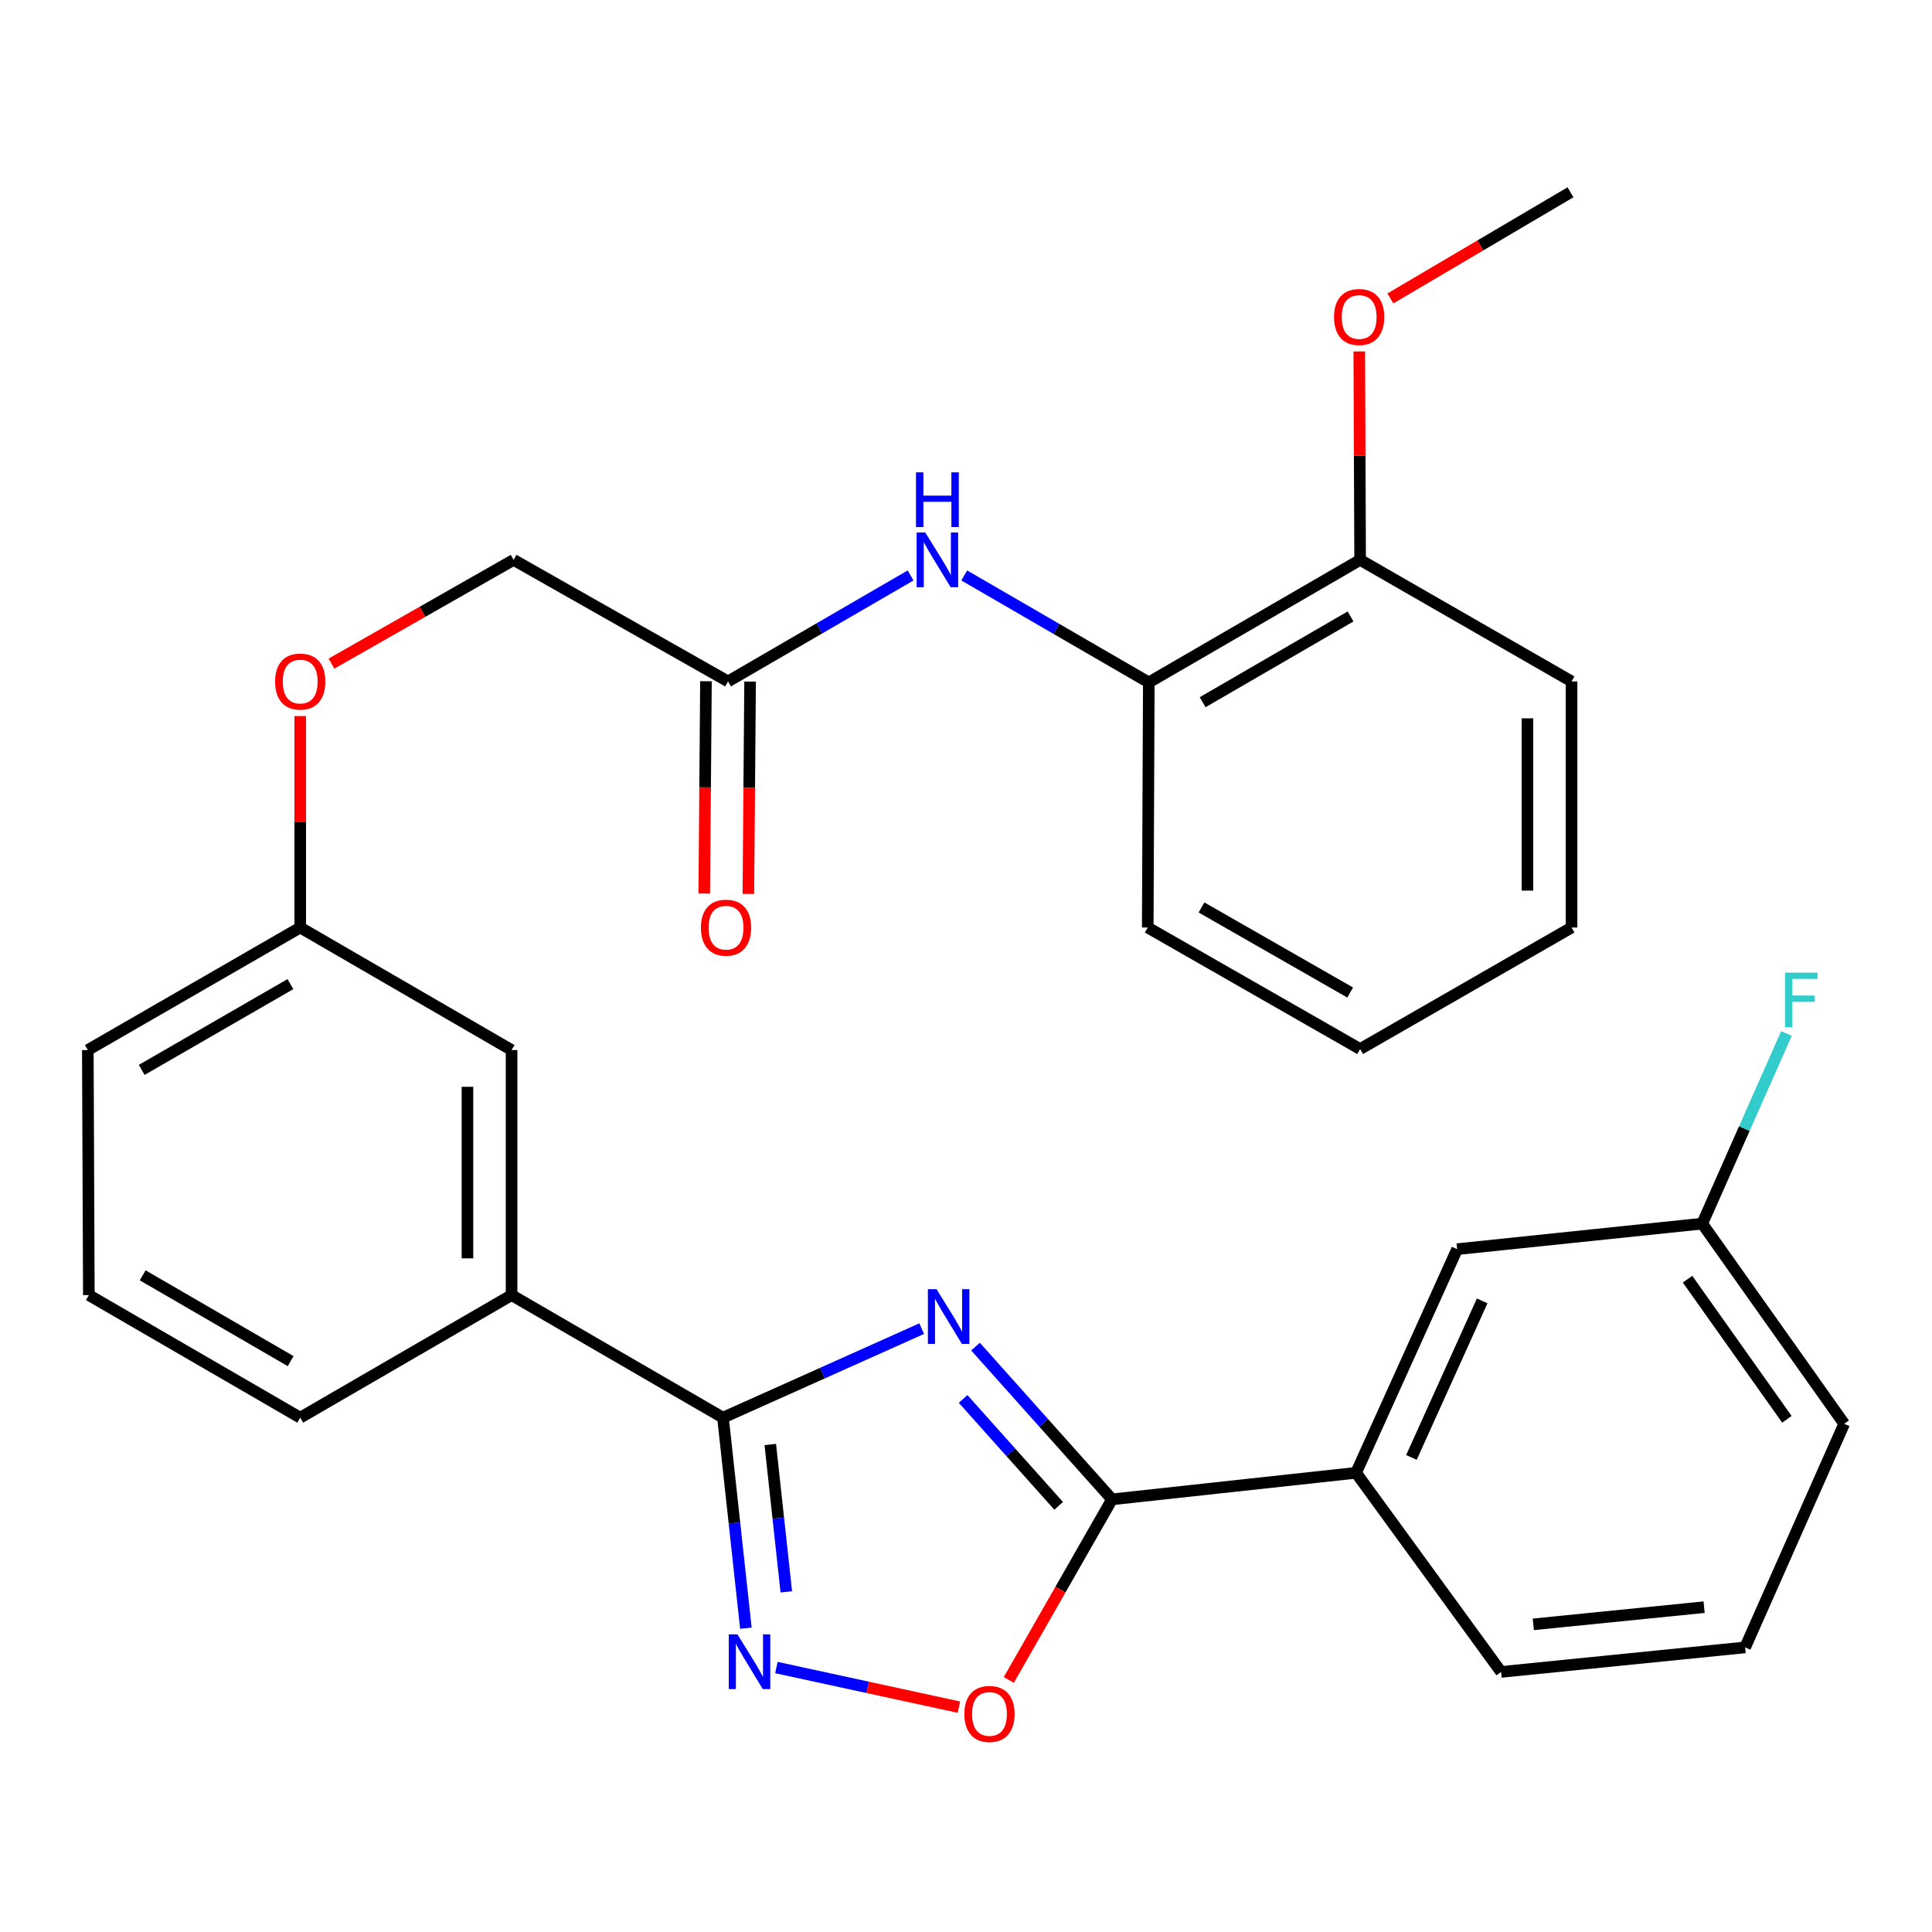 <?xml version='1.0' encoding='iso-8859-1'?>
<svg version='1.1' baseProfile='full'
              xmlns='http://www.w3.org/2000/svg'
                      xmlns:rdkit='http://www.rdkit.org/xml'
                      xmlns:xlink='http://www.w3.org/1999/xlink'
                  xml:space='preserve'
width='1000px' height='1000px' viewBox='0 0 1000 1000'>
<!-- END OF HEADER -->
<rect style='opacity:1.0;fill:#FFFFFF;stroke:none' width='1000' height='1000' x='0' y='0'> </rect>
<path class='bond-0' d='M 477.078,687.692 L 425.646,710.741' style='fill:none;fill-rule:evenodd;stroke:#0000FF;stroke-width:6px;stroke-linecap:butt;stroke-linejoin:miter;stroke-opacity:1' />
<path class='bond-0' d='M 425.646,710.741 L 374.213,733.789' style='fill:none;fill-rule:evenodd;stroke:#000000;stroke-width:6px;stroke-linecap:butt;stroke-linejoin:miter;stroke-opacity:1' />
<path class='bond-1' d='M 504.93,697.01 L 540.258,736.536' style='fill:none;fill-rule:evenodd;stroke:#0000FF;stroke-width:6px;stroke-linecap:butt;stroke-linejoin:miter;stroke-opacity:1' />
<path class='bond-1' d='M 540.258,736.536 L 575.586,776.061' style='fill:none;fill-rule:evenodd;stroke:#000000;stroke-width:6px;stroke-linecap:butt;stroke-linejoin:miter;stroke-opacity:1' />
<path class='bond-1' d='M 498.503,724.086 L 523.232,751.753' style='fill:none;fill-rule:evenodd;stroke:#0000FF;stroke-width:6px;stroke-linecap:butt;stroke-linejoin:miter;stroke-opacity:1' />
<path class='bond-1' d='M 523.232,751.753 L 547.962,779.421' style='fill:none;fill-rule:evenodd;stroke:#000000;stroke-width:6px;stroke-linecap:butt;stroke-linejoin:miter;stroke-opacity:1' />
<path class='bond-2' d='M 374.213,733.789 L 380.14,788.275' style='fill:none;fill-rule:evenodd;stroke:#000000;stroke-width:6px;stroke-linecap:butt;stroke-linejoin:miter;stroke-opacity:1' />
<path class='bond-2' d='M 380.14,788.275 L 386.067,842.76' style='fill:none;fill-rule:evenodd;stroke:#0000FF;stroke-width:6px;stroke-linecap:butt;stroke-linejoin:miter;stroke-opacity:1' />
<path class='bond-2' d='M 398.693,747.665 L 402.842,785.805' style='fill:none;fill-rule:evenodd;stroke:#000000;stroke-width:6px;stroke-linecap:butt;stroke-linejoin:miter;stroke-opacity:1' />
<path class='bond-2' d='M 402.842,785.805 L 406.991,823.945' style='fill:none;fill-rule:evenodd;stroke:#0000FF;stroke-width:6px;stroke-linecap:butt;stroke-linejoin:miter;stroke-opacity:1' />
<path class='bond-5' d='M 374.213,733.789 L 264.792,670.344' style='fill:none;fill-rule:evenodd;stroke:#000000;stroke-width:6px;stroke-linecap:butt;stroke-linejoin:miter;stroke-opacity:1' />
<path class='bond-3' d='M 575.586,776.061 L 548.875,822.8' style='fill:none;fill-rule:evenodd;stroke:#000000;stroke-width:6px;stroke-linecap:butt;stroke-linejoin:miter;stroke-opacity:1' />
<path class='bond-3' d='M 548.875,822.8 L 522.164,869.539' style='fill:none;fill-rule:evenodd;stroke:#FF0000;stroke-width:6px;stroke-linecap:butt;stroke-linejoin:miter;stroke-opacity:1' />
<path class='bond-6' d='M 575.586,776.061 L 701.893,762.321' style='fill:none;fill-rule:evenodd;stroke:#000000;stroke-width:6px;stroke-linecap:butt;stroke-linejoin:miter;stroke-opacity:1' />
<path class='bond-30' d='M 401.87,863.117 L 449.101,873.369' style='fill:none;fill-rule:evenodd;stroke:#0000FF;stroke-width:6px;stroke-linecap:butt;stroke-linejoin:miter;stroke-opacity:1' />
<path class='bond-30' d='M 449.101,873.369 L 496.332,883.621' style='fill:none;fill-rule:evenodd;stroke:#FF0000;stroke-width:6px;stroke-linecap:butt;stroke-linejoin:miter;stroke-opacity:1' />
<path class='bond-4' d='M 471.322,297.851 L 424.074,325.275' style='fill:none;fill-rule:evenodd;stroke:#0000FF;stroke-width:6px;stroke-linecap:butt;stroke-linejoin:miter;stroke-opacity:1' />
<path class='bond-4' d='M 424.074,325.275 L 376.827,352.699' style='fill:none;fill-rule:evenodd;stroke:#000000;stroke-width:6px;stroke-linecap:butt;stroke-linejoin:miter;stroke-opacity:1' />
<path class='bond-8' d='M 499.097,297.858 L 546.856,325.545' style='fill:none;fill-rule:evenodd;stroke:#0000FF;stroke-width:6px;stroke-linecap:butt;stroke-linejoin:miter;stroke-opacity:1' />
<path class='bond-8' d='M 546.856,325.545 L 594.616,353.232' style='fill:none;fill-rule:evenodd;stroke:#000000;stroke-width:6px;stroke-linecap:butt;stroke-linejoin:miter;stroke-opacity:1' />
<path class='bond-9' d='M 264.792,670.344 L 264.792,543.504' style='fill:none;fill-rule:evenodd;stroke:#000000;stroke-width:6px;stroke-linecap:butt;stroke-linejoin:miter;stroke-opacity:1' />
<path class='bond-9' d='M 241.956,651.318 L 241.956,562.53' style='fill:none;fill-rule:evenodd;stroke:#000000;stroke-width:6px;stroke-linecap:butt;stroke-linejoin:miter;stroke-opacity:1' />
<path class='bond-20' d='M 264.792,670.344 L 155.396,733.789' style='fill:none;fill-rule:evenodd;stroke:#000000;stroke-width:6px;stroke-linecap:butt;stroke-linejoin:miter;stroke-opacity:1' />
<path class='bond-10' d='M 701.893,762.321 L 754.213,646.569' style='fill:none;fill-rule:evenodd;stroke:#000000;stroke-width:6px;stroke-linecap:butt;stroke-linejoin:miter;stroke-opacity:1' />
<path class='bond-10' d='M 730.55,754.364 L 767.174,673.338' style='fill:none;fill-rule:evenodd;stroke:#000000;stroke-width:6px;stroke-linecap:butt;stroke-linejoin:miter;stroke-opacity:1' />
<path class='bond-19' d='M 701.893,762.321 L 776.959,865.387' style='fill:none;fill-rule:evenodd;stroke:#000000;stroke-width:6px;stroke-linecap:butt;stroke-linejoin:miter;stroke-opacity:1' />
<path class='bond-7' d='M 376.827,352.699 L 265.845,289.799' style='fill:none;fill-rule:evenodd;stroke:#000000;stroke-width:6px;stroke-linecap:butt;stroke-linejoin:miter;stroke-opacity:1' />
<path class='bond-12' d='M 365.409,352.607 L 364.966,407.547' style='fill:none;fill-rule:evenodd;stroke:#000000;stroke-width:6px;stroke-linecap:butt;stroke-linejoin:miter;stroke-opacity:1' />
<path class='bond-12' d='M 364.966,407.547 L 364.523,462.487' style='fill:none;fill-rule:evenodd;stroke:#FF0000;stroke-width:6px;stroke-linecap:butt;stroke-linejoin:miter;stroke-opacity:1' />
<path class='bond-12' d='M 388.244,352.791 L 387.801,407.731' style='fill:none;fill-rule:evenodd;stroke:#000000;stroke-width:6px;stroke-linecap:butt;stroke-linejoin:miter;stroke-opacity:1' />
<path class='bond-12' d='M 387.801,407.731 L 387.358,462.672' style='fill:none;fill-rule:evenodd;stroke:#FF0000;stroke-width:6px;stroke-linecap:butt;stroke-linejoin:miter;stroke-opacity:1' />
<path class='bond-11' d='M 594.616,353.232 L 703.999,289.799' style='fill:none;fill-rule:evenodd;stroke:#000000;stroke-width:6px;stroke-linecap:butt;stroke-linejoin:miter;stroke-opacity:1' />
<path class='bond-11' d='M 622.479,363.471 L 699.048,319.068' style='fill:none;fill-rule:evenodd;stroke:#000000;stroke-width:6px;stroke-linecap:butt;stroke-linejoin:miter;stroke-opacity:1' />
<path class='bond-23' d='M 594.616,353.232 L 594.071,480.084' style='fill:none;fill-rule:evenodd;stroke:#000000;stroke-width:6px;stroke-linecap:butt;stroke-linejoin:miter;stroke-opacity:1' />
<path class='bond-15' d='M 264.792,543.504 L 155.396,480.084' style='fill:none;fill-rule:evenodd;stroke:#000000;stroke-width:6px;stroke-linecap:butt;stroke-linejoin:miter;stroke-opacity:1' />
<path class='bond-16' d='M 754.213,646.569 L 881.078,633.35' style='fill:none;fill-rule:evenodd;stroke:#000000;stroke-width:6px;stroke-linecap:butt;stroke-linejoin:miter;stroke-opacity:1' />
<path class='bond-18' d='M 703.999,289.799 L 703.782,235.852' style='fill:none;fill-rule:evenodd;stroke:#000000;stroke-width:6px;stroke-linecap:butt;stroke-linejoin:miter;stroke-opacity:1' />
<path class='bond-18' d='M 703.782,235.852 L 703.564,181.905' style='fill:none;fill-rule:evenodd;stroke:#FF0000;stroke-width:6px;stroke-linecap:butt;stroke-linejoin:miter;stroke-opacity:1' />
<path class='bond-24' d='M 703.999,289.799 L 813.433,352.699' style='fill:none;fill-rule:evenodd;stroke:#000000;stroke-width:6px;stroke-linecap:butt;stroke-linejoin:miter;stroke-opacity:1' />
<path class='bond-13' d='M 155.396,370.643 L 155.396,425.364' style='fill:none;fill-rule:evenodd;stroke:#FF0000;stroke-width:6px;stroke-linecap:butt;stroke-linejoin:miter;stroke-opacity:1' />
<path class='bond-13' d='M 155.396,425.364 L 155.396,480.084' style='fill:none;fill-rule:evenodd;stroke:#000000;stroke-width:6px;stroke-linecap:butt;stroke-linejoin:miter;stroke-opacity:1' />
<path class='bond-14' d='M 171.574,343.486 L 218.709,316.642' style='fill:none;fill-rule:evenodd;stroke:#FF0000;stroke-width:6px;stroke-linecap:butt;stroke-linejoin:miter;stroke-opacity:1' />
<path class='bond-14' d='M 218.709,316.642 L 265.845,289.799' style='fill:none;fill-rule:evenodd;stroke:#000000;stroke-width:6px;stroke-linecap:butt;stroke-linejoin:miter;stroke-opacity:1' />
<path class='bond-32' d='M 155.396,480.084 L 45.455,543.504' style='fill:none;fill-rule:evenodd;stroke:#000000;stroke-width:6px;stroke-linecap:butt;stroke-linejoin:miter;stroke-opacity:1' />
<path class='bond-32' d='M 150.315,509.378 L 73.356,553.772' style='fill:none;fill-rule:evenodd;stroke:#000000;stroke-width:6px;stroke-linecap:butt;stroke-linejoin:miter;stroke-opacity:1' />
<path class='bond-17' d='M 881.078,633.35 L 902.874,584.137' style='fill:none;fill-rule:evenodd;stroke:#000000;stroke-width:6px;stroke-linecap:butt;stroke-linejoin:miter;stroke-opacity:1' />
<path class='bond-17' d='M 902.874,584.137 L 924.671,534.923' style='fill:none;fill-rule:evenodd;stroke:#33CCCC;stroke-width:6px;stroke-linecap:butt;stroke-linejoin:miter;stroke-opacity:1' />
<path class='bond-31' d='M 881.078,633.35 L 954.545,736.961' style='fill:none;fill-rule:evenodd;stroke:#000000;stroke-width:6px;stroke-linecap:butt;stroke-linejoin:miter;stroke-opacity:1' />
<path class='bond-31' d='M 873.47,662.1 L 924.897,734.628' style='fill:none;fill-rule:evenodd;stroke:#000000;stroke-width:6px;stroke-linecap:butt;stroke-linejoin:miter;stroke-opacity:1' />
<path class='bond-27' d='M 719.666,154.467 L 766.277,126.997' style='fill:none;fill-rule:evenodd;stroke:#FF0000;stroke-width:6px;stroke-linecap:butt;stroke-linejoin:miter;stroke-opacity:1' />
<path class='bond-27' d='M 766.277,126.997 L 812.888,99.527' style='fill:none;fill-rule:evenodd;stroke:#000000;stroke-width:6px;stroke-linecap:butt;stroke-linejoin:miter;stroke-opacity:1' />
<path class='bond-22' d='M 776.959,865.387 L 903.279,852.687' style='fill:none;fill-rule:evenodd;stroke:#000000;stroke-width:6px;stroke-linecap:butt;stroke-linejoin:miter;stroke-opacity:1' />
<path class='bond-22' d='M 793.623,840.761 L 882.047,831.871' style='fill:none;fill-rule:evenodd;stroke:#000000;stroke-width:6px;stroke-linecap:butt;stroke-linejoin:miter;stroke-opacity:1' />
<path class='bond-21' d='M 155.396,733.789 L 45.987,670.344' style='fill:none;fill-rule:evenodd;stroke:#000000;stroke-width:6px;stroke-linecap:butt;stroke-linejoin:miter;stroke-opacity:1' />
<path class='bond-21' d='M 150.44,704.518 L 73.854,660.106' style='fill:none;fill-rule:evenodd;stroke:#000000;stroke-width:6px;stroke-linecap:butt;stroke-linejoin:miter;stroke-opacity:1' />
<path class='bond-25' d='M 45.987,670.344 L 45.455,543.504' style='fill:none;fill-rule:evenodd;stroke:#000000;stroke-width:6px;stroke-linecap:butt;stroke-linejoin:miter;stroke-opacity:1' />
<path class='bond-26' d='M 903.279,852.687 L 954.545,736.961' style='fill:none;fill-rule:evenodd;stroke:#000000;stroke-width:6px;stroke-linecap:butt;stroke-linejoin:miter;stroke-opacity:1' />
<path class='bond-28' d='M 594.071,480.084 L 703.999,542.984' style='fill:none;fill-rule:evenodd;stroke:#000000;stroke-width:6px;stroke-linecap:butt;stroke-linejoin:miter;stroke-opacity:1' />
<path class='bond-28' d='M 621.901,469.699 L 698.851,513.729' style='fill:none;fill-rule:evenodd;stroke:#000000;stroke-width:6px;stroke-linecap:butt;stroke-linejoin:miter;stroke-opacity:1' />
<path class='bond-33' d='M 813.433,352.699 L 813.433,480.084' style='fill:none;fill-rule:evenodd;stroke:#000000;stroke-width:6px;stroke-linecap:butt;stroke-linejoin:miter;stroke-opacity:1' />
<path class='bond-33' d='M 790.598,371.807 L 790.598,460.976' style='fill:none;fill-rule:evenodd;stroke:#000000;stroke-width:6px;stroke-linecap:butt;stroke-linejoin:miter;stroke-opacity:1' />
<path class='bond-29' d='M 703.999,542.984 L 813.433,480.084' style='fill:none;fill-rule:evenodd;stroke:#000000;stroke-width:6px;stroke-linecap:butt;stroke-linejoin:miter;stroke-opacity:1' />
<path  class='atom-0' d='M 484.758 667.285
L 494.038 682.285
Q 494.958 683.765, 496.438 686.445
Q 497.918 689.125, 497.998 689.285
L 497.998 667.285
L 501.758 667.285
L 501.758 695.605
L 497.878 695.605
L 487.918 679.205
Q 486.758 677.285, 485.518 675.085
Q 484.318 672.885, 483.958 672.205
L 483.958 695.605
L 480.278 695.605
L 480.278 667.285
L 484.758 667.285
' fill='#0000FF'/>
<path  class='atom-3' d='M 381.693 845.936
L 390.973 860.936
Q 391.893 862.416, 393.373 865.096
Q 394.853 867.776, 394.933 867.936
L 394.933 845.936
L 398.693 845.936
L 398.693 874.256
L 394.813 874.256
L 384.853 857.856
Q 383.693 855.936, 382.453 853.736
Q 381.253 851.536, 380.893 850.856
L 380.893 874.256
L 377.213 874.256
L 377.213 845.936
L 381.693 845.936
' fill='#0000FF'/>
<path  class='atom-4' d='M 499.154 887.135
Q 499.154 880.335, 502.514 876.535
Q 505.874 872.735, 512.154 872.735
Q 518.434 872.735, 521.794 876.535
Q 525.154 880.335, 525.154 887.135
Q 525.154 894.015, 521.754 897.935
Q 518.354 901.815, 512.154 901.815
Q 505.914 901.815, 502.514 897.935
Q 499.154 894.055, 499.154 887.135
M 512.154 898.615
Q 516.474 898.615, 518.794 895.735
Q 521.154 892.815, 521.154 887.135
Q 521.154 881.575, 518.794 878.775
Q 516.474 875.935, 512.154 875.935
Q 507.834 875.935, 505.474 878.735
Q 503.154 881.535, 503.154 887.135
Q 503.154 892.855, 505.474 895.735
Q 507.834 898.615, 512.154 898.615
' fill='#FF0000'/>
<path  class='atom-5' d='M 478.935 275.639
L 488.215 290.639
Q 489.135 292.119, 490.615 294.799
Q 492.095 297.479, 492.175 297.639
L 492.175 275.639
L 495.935 275.639
L 495.935 303.959
L 492.055 303.959
L 482.095 287.559
Q 480.935 285.639, 479.695 283.439
Q 478.495 281.239, 478.135 280.559
L 478.135 303.959
L 474.455 303.959
L 474.455 275.639
L 478.935 275.639
' fill='#0000FF'/>
<path  class='atom-5' d='M 474.115 244.487
L 477.955 244.487
L 477.955 256.527
L 492.435 256.527
L 492.435 244.487
L 496.275 244.487
L 496.275 272.807
L 492.435 272.807
L 492.435 259.727
L 477.955 259.727
L 477.955 272.807
L 474.115 272.807
L 474.115 244.487
' fill='#0000FF'/>
<path  class='atom-13' d='M 362.799 480.164
Q 362.799 473.364, 366.159 469.564
Q 369.519 465.764, 375.799 465.764
Q 382.079 465.764, 385.439 469.564
Q 388.799 473.364, 388.799 480.164
Q 388.799 487.044, 385.399 490.964
Q 381.999 494.844, 375.799 494.844
Q 369.559 494.844, 366.159 490.964
Q 362.799 487.084, 362.799 480.164
M 375.799 491.644
Q 380.119 491.644, 382.439 488.764
Q 384.799 485.844, 384.799 480.164
Q 384.799 474.604, 382.439 471.804
Q 380.119 468.964, 375.799 468.964
Q 371.479 468.964, 369.119 471.764
Q 366.799 474.564, 366.799 480.164
Q 366.799 485.884, 369.119 488.764
Q 371.479 491.644, 375.799 491.644
' fill='#FF0000'/>
<path  class='atom-14' d='M 142.396 352.779
Q 142.396 345.979, 145.756 342.179
Q 149.116 338.379, 155.396 338.379
Q 161.676 338.379, 165.036 342.179
Q 168.396 345.979, 168.396 352.779
Q 168.396 359.659, 164.996 363.579
Q 161.596 367.459, 155.396 367.459
Q 149.156 367.459, 145.756 363.579
Q 142.396 359.699, 142.396 352.779
M 155.396 364.259
Q 159.716 364.259, 162.036 361.379
Q 164.396 358.459, 164.396 352.779
Q 164.396 347.219, 162.036 344.419
Q 159.716 341.579, 155.396 341.579
Q 151.076 341.579, 148.716 344.379
Q 146.396 347.179, 146.396 352.779
Q 146.396 358.499, 148.716 361.379
Q 151.076 364.259, 155.396 364.259
' fill='#FF0000'/>
<path  class='atom-18' d='M 923.924 503.438
L 940.764 503.438
L 940.764 506.678
L 927.724 506.678
L 927.724 515.278
L 939.324 515.278
L 939.324 518.558
L 927.724 518.558
L 927.724 531.758
L 923.924 531.758
L 923.924 503.438
' fill='#33CCCC'/>
<path  class='atom-19' d='M 690.492 164.08
Q 690.492 157.28, 693.852 153.48
Q 697.212 149.68, 703.492 149.68
Q 709.772 149.68, 713.132 153.48
Q 716.492 157.28, 716.492 164.08
Q 716.492 170.96, 713.092 174.88
Q 709.692 178.76, 703.492 178.76
Q 697.252 178.76, 693.852 174.88
Q 690.492 171, 690.492 164.08
M 703.492 175.56
Q 707.812 175.56, 710.132 172.68
Q 712.492 169.76, 712.492 164.08
Q 712.492 158.52, 710.132 155.72
Q 707.812 152.88, 703.492 152.88
Q 699.172 152.88, 696.812 155.68
Q 694.492 158.48, 694.492 164.08
Q 694.492 169.8, 696.812 172.68
Q 699.172 175.56, 703.492 175.56
' fill='#FF0000'/>
</svg>
